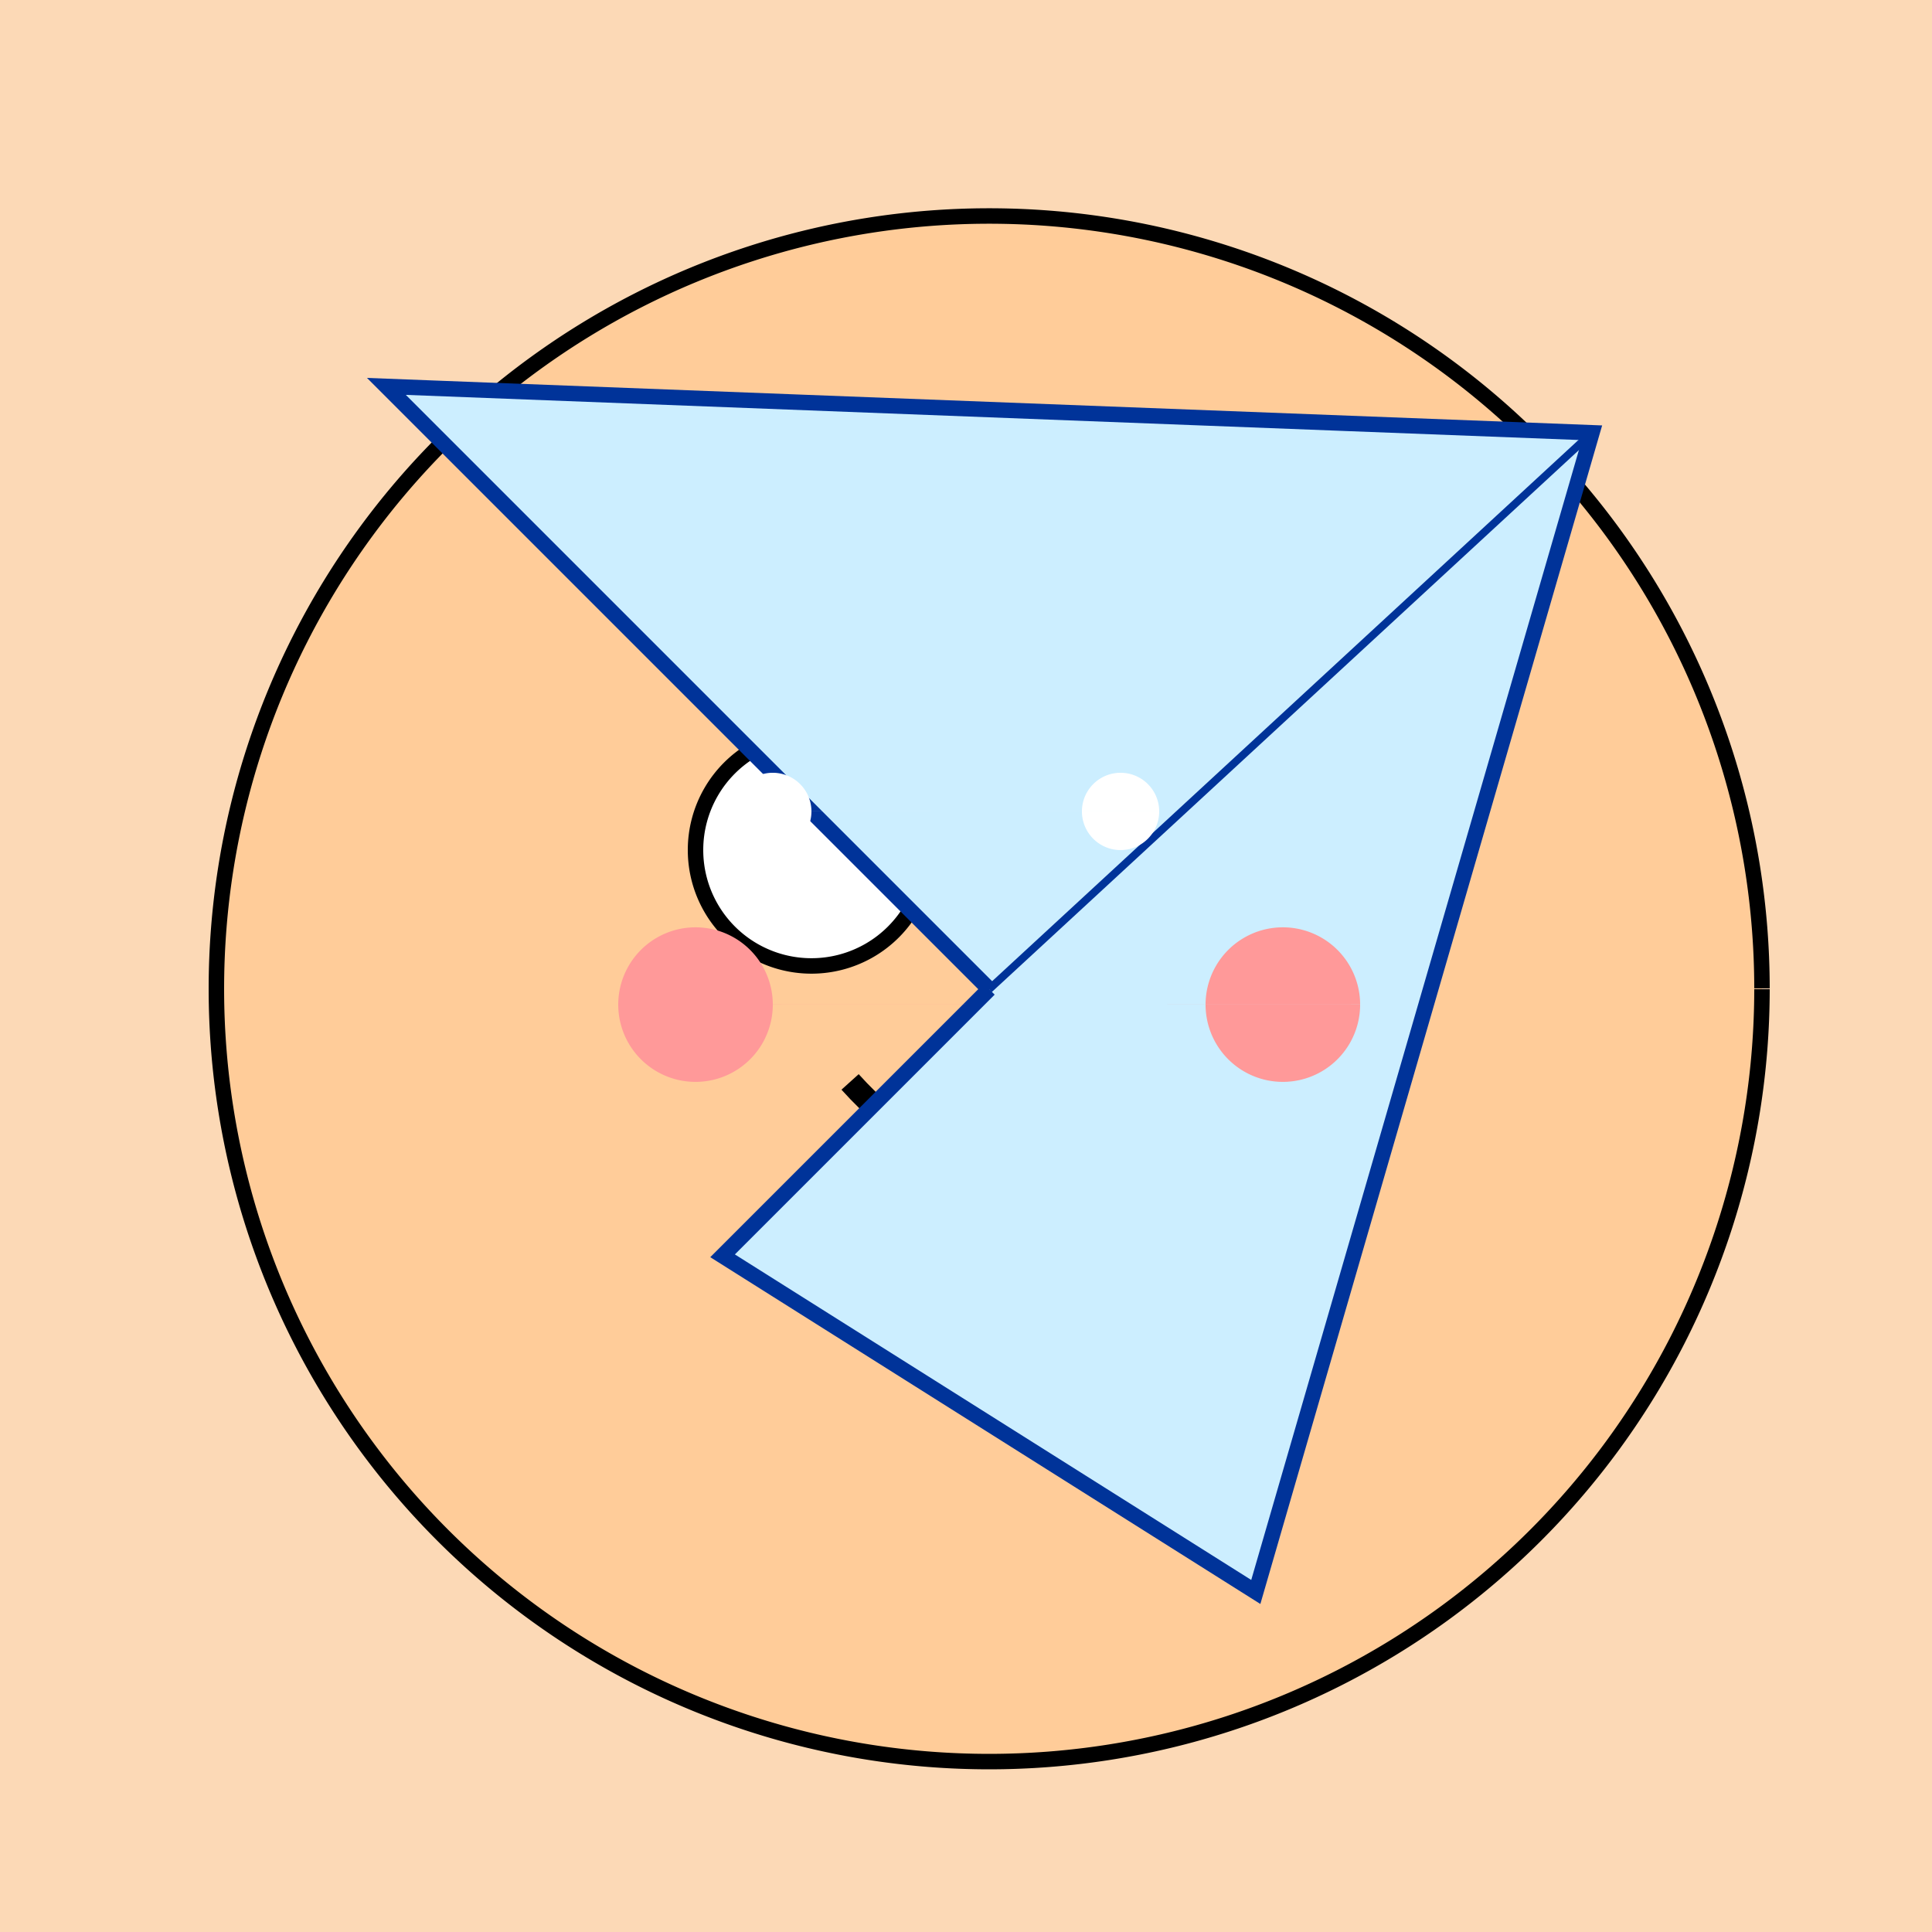 <!--

Generated by DrawGPT.
Free, open source, AI generated images in SVG, PNG, and HTML Canvas format.
https://drawgpt.ai

Created: 2023-09-27T06:28:31.699Z
Link: https://drawgpt.ai/prompt/98925/

-->
<svg xmlns="http://www.w3.org/2000/svg" xmlns:xlink="http://www.w3.org/1999/xlink" width="500" height="500"><defs/><g><rect fill="#fcd9b6" stroke="none" x="0" y="0" width="512" height="512"/><path fill="#ffcc99" stroke="#000000" paint-order="fill stroke markers" d=" M 456 256 A 200 200 0 1 1 456 255.8" stroke-miterlimit="10" stroke-width="4" stroke-dasharray=""/><path fill="#ffffff" stroke="#000000" paint-order="fill stroke markers" d=" M 240 220 A 30 30 0 1 1 240 219.97 L 330 220 A 30 30 0 1 1 330 219.97" stroke-miterlimit="10" stroke-width="4" stroke-dasharray=""/><path fill="none" stroke="#000000" paint-order="fill stroke markers" d=" M 220 280 Q 256 320 292 280" stroke-miterlimit="10" stroke-width="6" stroke-dasharray=""/><path fill="#cceeff" stroke="#003399" paint-order="fill stroke markers" d=" M 256 256 L 100 100 L 412 112 L 325 412 L 187 325 L 256 256" stroke-miterlimit="10" stroke-width="4" stroke-dasharray=""/><path fill="none" stroke="#003399" paint-order="fill stroke markers" d=" M 256 256 L 187 325" stroke-miterlimit="10" stroke-width="2" stroke-dasharray=""/><path fill="none" stroke="#003399" paint-order="fill stroke markers" d=" M 256 256 L 412 112" stroke-miterlimit="10" stroke-width="2" stroke-dasharray=""/><path fill="#ff9999" stroke="none" paint-order="stroke fill markers" d=" M 200 260 A 20 20 0 1 1 200 259.98 L 352 260 A 20 20 0 1 1 352 259.98"/><path fill="#ffffff" stroke="none" paint-order="stroke fill markers" d=" M 210 210 A 10 10 0 1 1 210 209.99 L 300 210 A 10 10 0 1 1 300 209.99"/></g></svg>